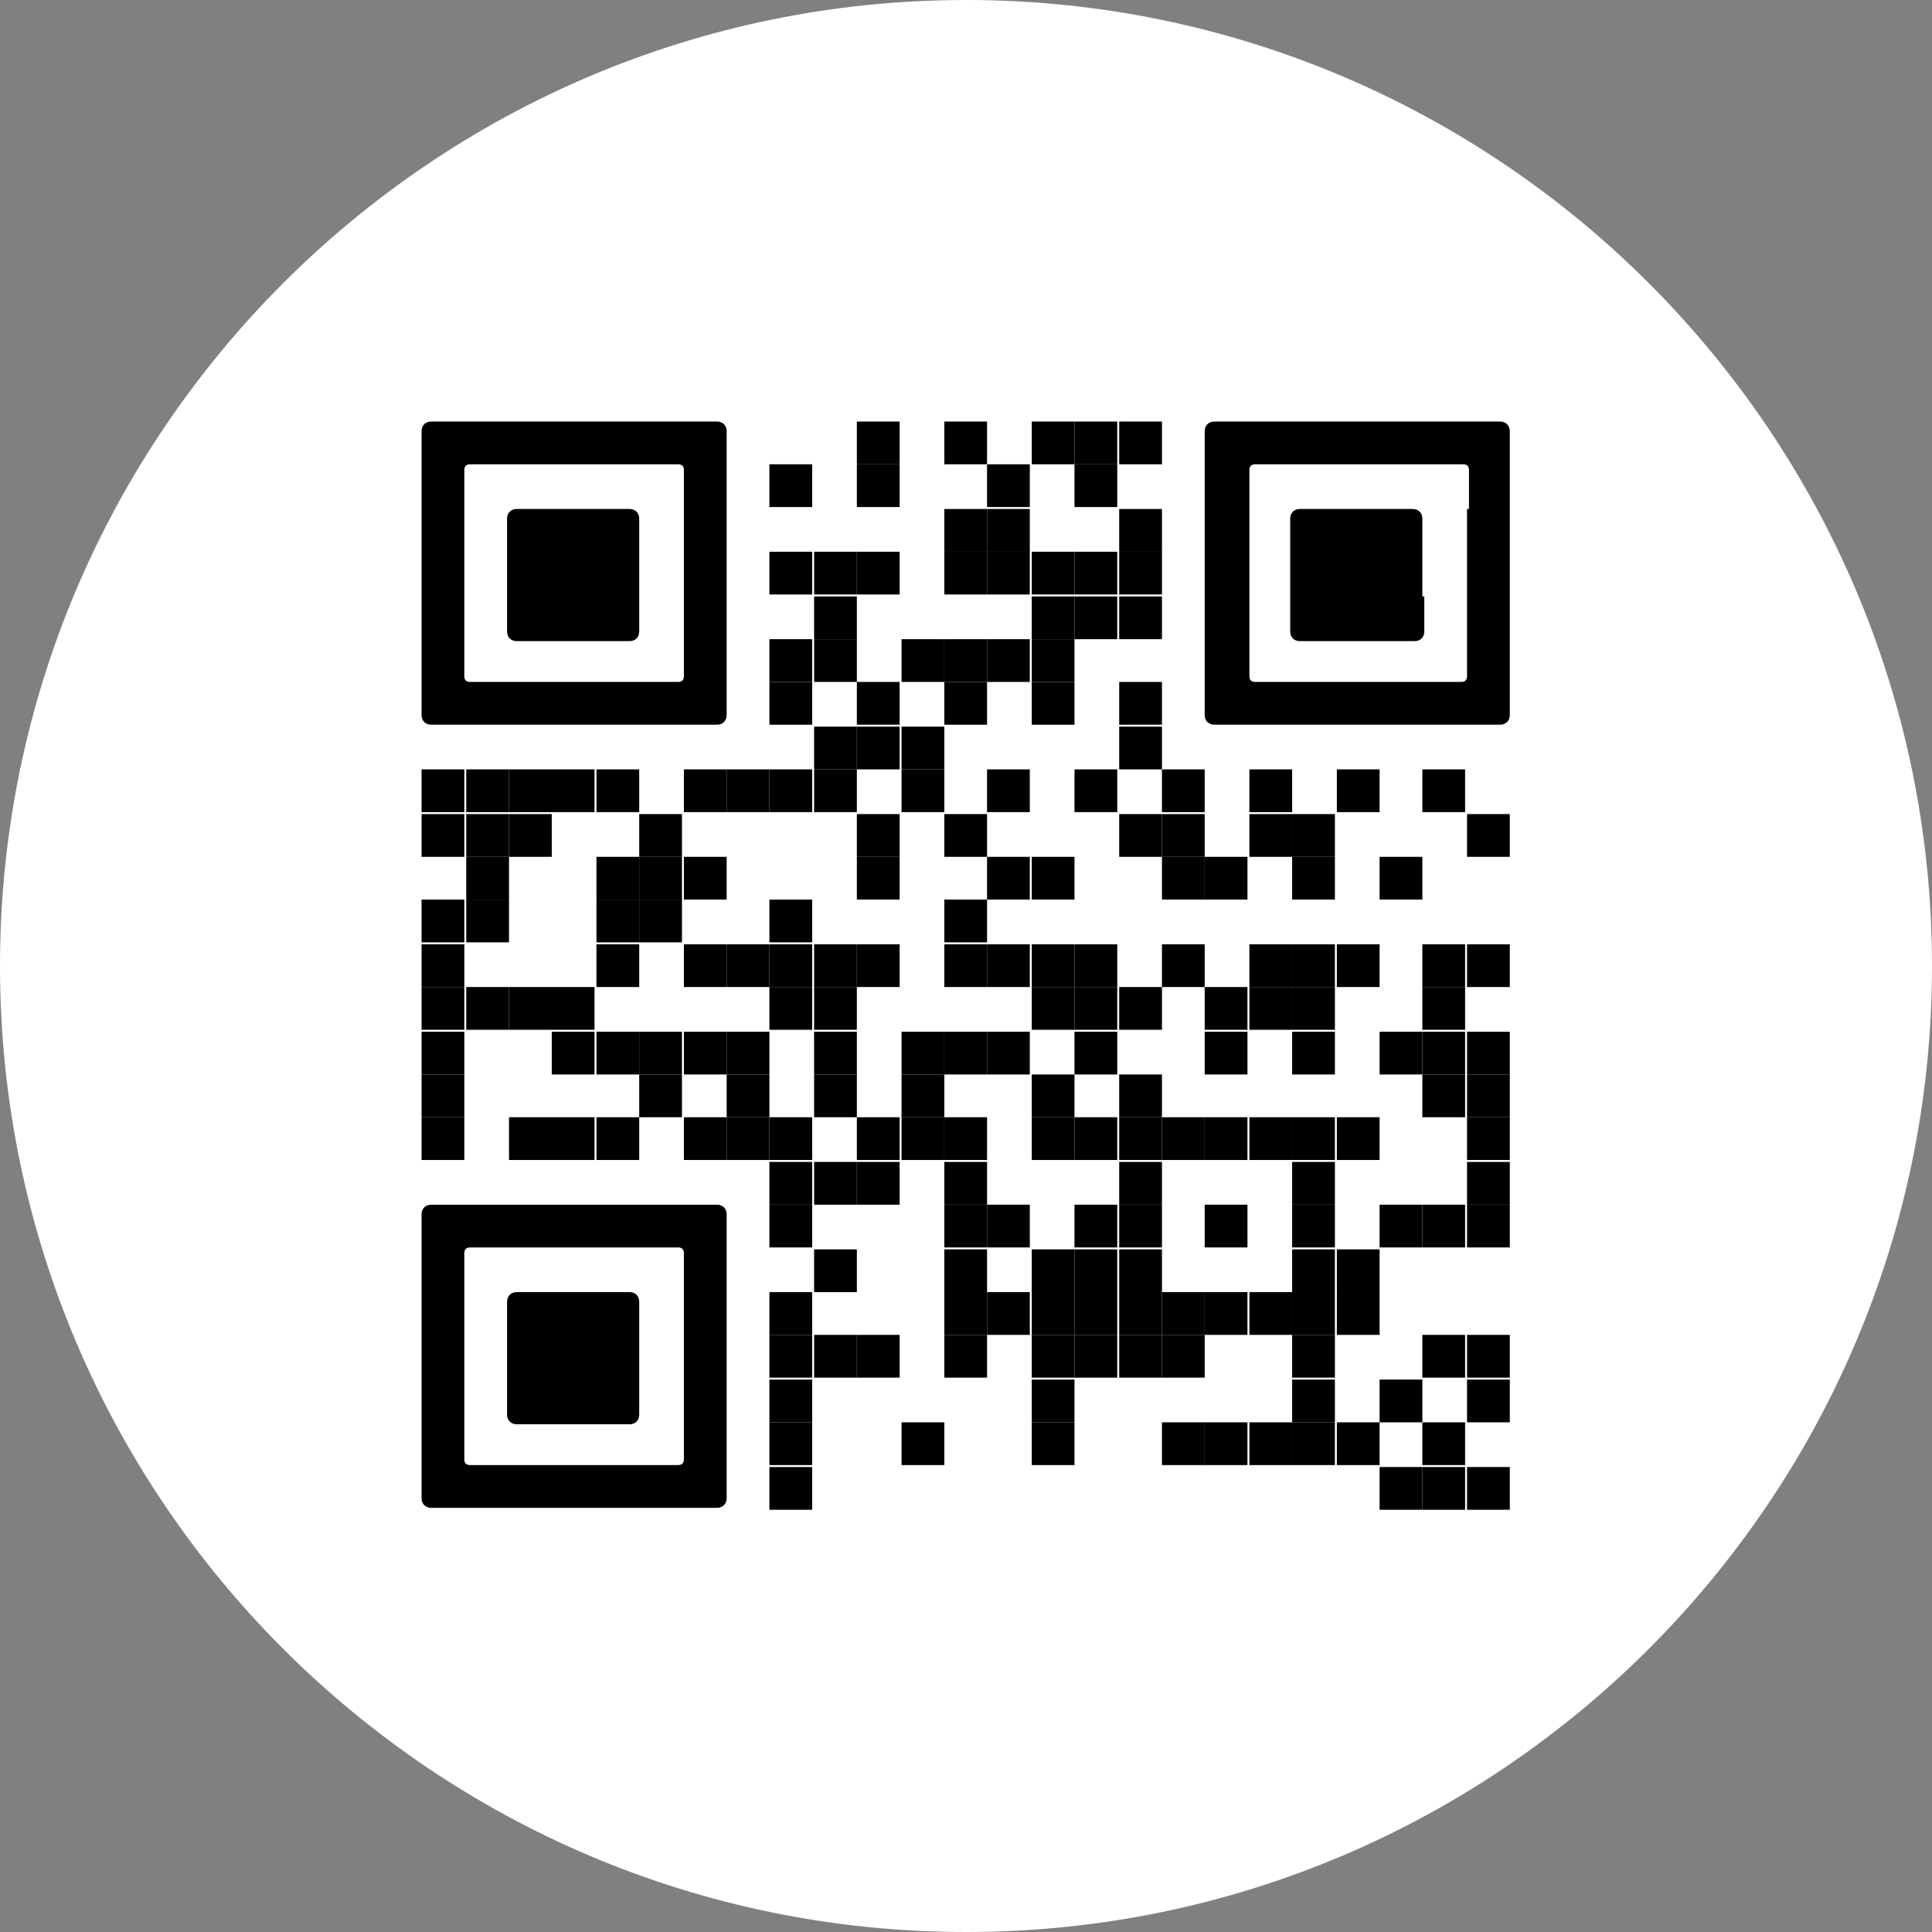 <?xml version="1.0" encoding="utf-8"?>
<svg version="1.1" id="Layer_1" xmlns="http://www.w3.org/2000/svg" x="0px" y="0px" viewBox="0 0 120 120" style="enable-background:new 0 0 120 120;">
  <rect x="0" y="0" width="120" height="120" fill="#808080" stroke="none"/>
  <style type="text/css">
	.st0{fill:#FFFFFF;}
</style>
  <path class="st0" d="M60,0L60,0c33.1,0,60,26.9,60,60l0,0c0,33.1-26.9,60-60,60l0,0C26.9,120,0,93.1,0,60l0,0C0,26.9,26.9,0,60,0z"/>
  <g transform="matrix(1.207, 0, 0, 1.207, -8.698, -14.131)" style="">
    <rect x="21.9" y="26.4" class="st0" width="70" height="70"/>
    <rect x="51.3" y="33.4" width="2.2" height="2.2"/>
    <rect x="55.8" y="33.4" width="2.2" height="2.2"/>
    <rect x="60.3" y="33.4" width="2.2" height="2.2"/>
    <rect x="62.5" y="33.4" width="2.2" height="2.2"/>
    <rect x="64.8" y="33.4" width="2.2" height="2.2"/>
    <rect x="46.8" y="35.6" width="2.2" height="2.2"/>
    <rect x="51.3" y="35.6" width="2.2" height="2.2"/>
    <rect x="58" y="35.6" width="2.2" height="2.2"/>
    <rect x="62.5" y="35.6" width="2.2" height="2.2"/>
    <rect x="55.8" y="37.9" width="2.2" height="2.2"/>
    <rect x="58" y="37.9" width="2.2" height="2.2"/>
    <rect x="64.8" y="37.9" width="2.2" height="2.2"/>
    <rect x="46.8" y="40.1" width="2.2" height="2.2"/>
    <rect x="49.1" y="40.1" width="2.2" height="2.2"/>
    <rect x="51.3" y="40.1" width="2.2" height="2.2"/>
    <rect x="55.8" y="40.1" width="2.2" height="2.2"/>
    <rect x="58" y="40.1" width="2.2" height="2.2"/>
    <rect x="60.3" y="40.1" width="2.2" height="2.2"/>
    <rect x="62.5" y="40.1" width="2.2" height="2.2"/>
    <rect x="64.8" y="40.1" width="2.2" height="2.2"/>
    <rect x="49.1" y="42.4" width="2.2" height="2.2"/>
    <rect x="60.3" y="42.4" width="2.2" height="2.2"/>
    <rect x="62.5" y="42.4" width="2.2" height="2.2"/>
    <rect x="64.8" y="42.4" width="2.2" height="2.2"/>
    <rect x="46.8" y="44.6" width="2.2" height="2.2"/>
    <rect x="49.1" y="44.6" width="2.2" height="2.2"/>
    <rect x="53.6" y="44.6" width="2.2" height="2.2"/>
    <rect x="55.8" y="44.6" width="2.2" height="2.2"/>
    <rect x="58" y="44.6" width="2.2" height="2.2"/>
    <rect x="60.3" y="44.6" width="2.2" height="2.2"/>
    <rect x="46.8" y="46.8" width="2.2" height="2.2"/>
    <rect x="51.3" y="46.8" width="2.2" height="2.2"/>
    <rect x="55.8" y="46.8" width="2.2" height="2.2"/>
    <rect x="60.3" y="46.8" width="2.2" height="2.2"/>
    <rect x="64.8" y="46.8" width="2.2" height="2.2"/>
    <rect x="49.1" y="49.1" width="2.2" height="2.2"/>
    <rect x="51.3" y="49.1" width="2.2" height="2.2"/>
    <rect x="53.6" y="49.1" width="2.2" height="2.2"/>
    <rect x="64.8" y="49.1" width="2.2" height="2.2"/>
    <rect x="28.9" y="51.3" width="2.2" height="2.2"/>
    <rect x="31.2" y="51.3" width="2.2" height="2.2"/>
    <rect x="33.4" y="51.3" width="2.2" height="2.2"/>
    <rect x="35.6" y="51.3" width="2.2" height="2.2"/>
    <rect x="37.9" y="51.3" width="2.2" height="2.2"/>
    <rect x="42.4" y="51.3" width="2.2" height="2.2"/>
    <rect x="44.6" y="51.3" width="2.2" height="2.2"/>
    <rect x="46.8" y="51.3" width="2.2" height="2.2"/>
    <rect x="49.1" y="51.3" width="2.2" height="2.2"/>
    <rect x="53.6" y="51.3" width="2.2" height="2.2"/>
    <rect x="58" y="51.3" width="2.2" height="2.2"/>
    <rect x="62.5" y="51.3" width="2.2" height="2.2"/>
    <rect x="67" y="51.3" width="2.2" height="2.2"/>
    <rect x="71.5" y="51.3" width="2.2" height="2.2"/>
    <rect x="76" y="51.3" width="2.2" height="2.2"/>
    <rect x="80.4" y="51.3" width="2.2" height="2.2"/>
    <rect x="28.9" y="53.6" width="2.2" height="2.2"/>
    <rect x="31.2" y="53.6" width="2.2" height="2.2"/>
    <rect x="33.4" y="53.6" width="2.2" height="2.2"/>
    <rect x="40.1" y="53.6" width="2.2" height="2.2"/>
    <rect x="51.3" y="53.6" width="2.2" height="2.2"/>
    <rect x="55.8" y="53.6" width="2.2" height="2.2"/>
    <rect x="64.8" y="53.6" width="2.2" height="2.2"/>
    <rect x="67" y="53.6" width="2.2" height="2.2"/>
    <rect x="71.5" y="53.6" width="2.2" height="2.2"/>
    <rect x="73.7" y="53.6" width="2.2" height="2.2"/>
    <rect x="82.7" y="53.6" width="2.2" height="2.2"/>
    <rect x="31.2" y="55.8" width="2.2" height="2.2"/>
    <rect x="37.9" y="55.8" width="2.2" height="2.2"/>
    <rect x="40.1" y="55.8" width="2.2" height="2.2"/>
    <rect x="42.4" y="55.8" width="2.2" height="2.2"/>
    <rect x="51.3" y="55.8" width="2.2" height="2.2"/>
    <rect x="58" y="55.8" width="2.2" height="2.2"/>
    <rect x="60.3" y="55.8" width="2.2" height="2.2"/>
    <rect x="67" y="55.8" width="2.2" height="2.2"/>
    <rect x="69.2" y="55.8" width="2.2" height="2.2"/>
    <rect x="73.7" y="55.8" width="2.2" height="2.2"/>
    <rect x="78.2" y="55.8" width="2.2" height="2.2"/>
    <rect x="28.9" y="58" width="2.2" height="2.2"/>
    <rect x="31.2" y="58" width="2.2" height="2.2"/>
    <rect x="37.9" y="58" width="2.2" height="2.2"/>
    <rect x="40.1" y="58" width="2.2" height="2.2"/>
    <rect x="46.8" y="58" width="2.2" height="2.2"/>
    <rect x="55.8" y="58" width="2.2" height="2.2"/>
    <rect x="28.9" y="60.3" width="2.2" height="2.2"/>
    <rect x="37.9" y="60.3" width="2.2" height="2.2"/>
    <rect x="42.4" y="60.3" width="2.2" height="2.2"/>
    <rect x="44.6" y="60.3" width="2.2" height="2.2"/>
    <rect x="46.8" y="60.3" width="2.2" height="2.2"/>
    <rect x="49.1" y="60.3" width="2.2" height="2.2"/>
    <rect x="51.3" y="60.3" width="2.2" height="2.2"/>
    <rect x="55.8" y="60.3" width="2.2" height="2.2"/>
    <rect x="58" y="60.3" width="2.2" height="2.2"/>
    <rect x="60.3" y="60.3" width="2.2" height="2.2"/>
    <rect x="62.5" y="60.3" width="2.2" height="2.2"/>
    <rect x="67" y="60.3" width="2.2" height="2.2"/>
    <rect x="71.5" y="60.3" width="2.2" height="2.2"/>
    <rect x="73.7" y="60.3" width="2.2" height="2.2"/>
    <rect x="76" y="60.3" width="2.2" height="2.2"/>
    <rect x="80.4" y="60.3" width="2.2" height="2.2"/>
    <rect x="82.7" y="60.3" width="2.2" height="2.2"/>
    <rect x="28.9" y="62.5" width="2.2" height="2.2"/>
    <rect x="31.2" y="62.5" width="2.2" height="2.2"/>
    <rect x="33.4" y="62.5" width="2.2" height="2.2"/>
    <rect x="35.6" y="62.5" width="2.2" height="2.2"/>
    <rect x="46.8" y="62.5" width="2.2" height="2.2"/>
    <rect x="49.1" y="62.5" width="2.2" height="2.2"/>
    <rect x="60.3" y="62.5" width="2.2" height="2.2"/>
    <rect x="62.5" y="62.5" width="2.2" height="2.2"/>
    <rect x="64.8" y="62.5" width="2.2" height="2.2"/>
    <rect x="69.2" y="62.5" width="2.2" height="2.2"/>
    <rect x="71.5" y="62.5" width="2.2" height="2.2"/>
    <rect x="73.7" y="62.5" width="2.2" height="2.2"/>
    <rect x="80.4" y="62.5" width="2.2" height="2.2"/>
    <rect x="28.9" y="64.8" width="2.2" height="2.2"/>
    <rect x="35.6" y="64.8" width="2.2" height="2.2"/>
    <rect x="37.9" y="64.8" width="2.2" height="2.2"/>
    <rect x="40.1" y="64.8" width="2.2" height="2.2"/>
    <rect x="42.4" y="64.8" width="2.2" height="2.2"/>
    <rect x="44.6" y="64.8" width="2.2" height="2.2"/>
    <rect x="49.1" y="64.8" width="2.2" height="2.2"/>
    <rect x="53.6" y="64.8" width="2.2" height="2.2"/>
    <rect x="55.8" y="64.8" width="2.2" height="2.2"/>
    <rect x="58" y="64.8" width="2.2" height="2.2"/>
    <rect x="62.5" y="64.8" width="2.2" height="2.2"/>
    <rect x="69.2" y="64.8" width="2.2" height="2.2"/>
    <rect x="73.7" y="64.8" width="2.2" height="2.2"/>
    <rect x="78.2" y="64.8" width="2.2" height="2.2"/>
    <rect x="80.4" y="64.8" width="2.2" height="2.2"/>
    <rect x="82.7" y="64.8" width="2.2" height="2.2"/>
    <rect x="28.9" y="67" width="2.2" height="2.2"/>
    <rect x="40.1" y="67" width="2.2" height="2.2"/>
    <rect x="44.6" y="67" width="2.2" height="2.2"/>
    <rect x="49.1" y="67" width="2.2" height="2.2"/>
    <rect x="53.6" y="67" width="2.2" height="2.2"/>
    <rect x="60.3" y="67" width="2.2" height="2.2"/>
    <rect x="64.8" y="67" width="2.2" height="2.2"/>
    <rect x="80.4" y="67" width="2.2" height="2.2"/>
    <rect x="82.7" y="67" width="2.2" height="2.2"/>
    <rect x="28.9" y="69.2" width="2.2" height="2.2"/>
    <rect x="33.4" y="69.2" width="2.2" height="2.2"/>
    <rect x="35.6" y="69.2" width="2.2" height="2.2"/>
    <rect x="37.9" y="69.2" width="2.2" height="2.2"/>
    <rect x="42.4" y="69.2" width="2.2" height="2.2"/>
    <rect x="44.6" y="69.2" width="2.2" height="2.2"/>
    <rect x="46.8" y="69.2" width="2.2" height="2.2"/>
    <rect x="51.3" y="69.2" width="2.2" height="2.2"/>
    <rect x="53.6" y="69.2" width="2.2" height="2.2"/>
    <rect x="55.8" y="69.2" width="2.2" height="2.2"/>
    <rect x="60.3" y="69.2" width="2.2" height="2.2"/>
    <rect x="62.5" y="69.2" width="2.2" height="2.2"/>
    <rect x="64.8" y="69.2" width="2.2" height="2.2"/>
    <rect x="67" y="69.2" width="2.2" height="2.2"/>
    <rect x="69.2" y="69.2" width="2.2" height="2.2"/>
    <rect x="71.5" y="69.2" width="2.2" height="2.2"/>
    <rect x="73.7" y="69.2" width="2.2" height="2.2"/>
    <rect x="76" y="69.2" width="2.2" height="2.2"/>
    <rect x="82.7" y="69.2" width="2.2" height="2.2"/>
    <rect x="46.8" y="71.5" width="2.2" height="2.2"/>
    <rect x="49.1" y="71.5" width="2.2" height="2.2"/>
    <rect x="51.3" y="71.5" width="2.2" height="2.2"/>
    <rect x="55.8" y="71.5" width="2.2" height="2.2"/>
    <rect x="64.8" y="71.5" width="2.2" height="2.2"/>
    <rect x="73.7" y="71.5" width="2.2" height="2.2"/>
    <rect x="82.7" y="71.5" width="2.2" height="2.2"/>
    <rect x="46.8" y="73.7" width="2.2" height="2.2"/>
    <rect x="55.8" y="73.7" width="2.2" height="2.2"/>
    <rect x="58" y="73.7" width="2.2" height="2.2"/>
    <rect x="62.5" y="73.7" width="2.2" height="2.2"/>
    <rect x="64.8" y="73.7" width="2.2" height="2.2"/>
    <rect x="69.2" y="73.7" width="2.2" height="2.2"/>
    <rect x="73.7" y="73.7" width="2.2" height="2.2"/>
    <rect x="78.2" y="73.7" width="2.2" height="2.2"/>
    <rect x="80.4" y="73.7" width="2.2" height="2.2"/>
    <rect x="82.7" y="73.7" width="2.2" height="2.2"/>
    <rect x="49.1" y="76" width="2.2" height="2.2"/>
    <rect x="55.8" y="76" width="2.2" height="2.2"/>
    <rect x="60.3" y="76" width="2.2" height="2.2"/>
    <rect x="62.5" y="76" width="2.2" height="2.2"/>
    <rect x="64.8" y="76" width="2.2" height="2.2"/>
    <rect x="73.7" y="76" width="2.2" height="2.2"/>
    <rect x="76" y="76" width="2.2" height="2.2"/>
    <rect x="46.8" y="78.2" width="2.2" height="2.2"/>
    <rect x="55.8" y="78.2" width="2.2" height="2.2"/>
    <rect x="58" y="78.2" width="2.2" height="2.2"/>
    <rect x="60.3" y="78.2" width="2.2" height="2.2"/>
    <rect x="62.5" y="78.2" width="2.2" height="2.2"/>
    <rect x="64.8" y="78.2" width="2.2" height="2.2"/>
    <rect x="67" y="78.2" width="2.2" height="2.2"/>
    <rect x="69.2" y="78.2" width="2.2" height="2.2"/>
    <rect x="71.5" y="78.2" width="2.2" height="2.2"/>
    <rect x="73.7" y="78.2" width="2.2" height="2.2"/>
    <rect x="76" y="78.2" width="2.2" height="2.2"/>
    <rect x="46.8" y="80.4" width="2.2" height="2.2"/>
    <rect x="49.1" y="80.4" width="2.2" height="2.2"/>
    <rect x="51.3" y="80.4" width="2.2" height="2.2"/>
    <rect x="55.8" y="80.4" width="2.2" height="2.2"/>
    <rect x="60.3" y="80.4" width="2.2" height="2.2"/>
    <rect x="62.5" y="80.4" width="2.2" height="2.2"/>
    <rect x="64.8" y="80.4" width="2.2" height="2.2"/>
    <rect x="67" y="80.4" width="2.2" height="2.2"/>
    <rect x="73.7" y="80.4" width="2.2" height="2.2"/>
    <rect x="80.4" y="80.4" width="2.2" height="2.2"/>
    <rect x="82.7" y="80.4" width="2.2" height="2.2"/>
    <rect x="46.8" y="82.7" width="2.2" height="2.2"/>
    <rect x="60.3" y="82.7" width="2.2" height="2.2"/>
    <rect x="73.7" y="82.7" width="2.2" height="2.2"/>
    <rect x="78.2" y="82.7" width="2.2" height="2.2"/>
    <rect x="82.7" y="82.7" width="2.2" height="2.2"/>
    <rect x="46.8" y="84.9" width="2.2" height="2.2"/>
    <rect x="53.6" y="84.9" width="2.2" height="2.2"/>
    <rect x="60.3" y="84.9" width="2.2" height="2.2"/>
    <rect x="67" y="84.9" width="2.2" height="2.2"/>
    <rect x="69.2" y="84.9" width="2.2" height="2.2"/>
    <rect x="71.5" y="84.9" width="2.2" height="2.2"/>
    <rect x="73.7" y="84.9" width="2.2" height="2.2"/>
    <rect x="76" y="84.9" width="2.2" height="2.2"/>
    <rect x="80.4" y="84.9" width="2.2" height="2.2"/>
    <rect x="46.8" y="87.2" width="2.2" height="2.2"/>
    <rect x="78.2" y="87.2" width="2.2" height="2.2"/>
    <rect x="80.4" y="87.2" width="2.2" height="2.2"/>
    <rect x="82.7" y="87.2" width="2.2" height="2.2"/>
    <path d="M29.4,33.4c-0.3,0-0.5,0.2-0.5,0.5v1.8v2.2v2.2v2.2v2.2v2.2v1.8c0,0.3,0.2,0.5,0.5,0.5h14.7c0.3,0,0.5-0.2,0.5-0.5v-1.8 v-2.2v-2.2v-2.2v-2.2v-2.2v-1.8c0-0.3-0.2-0.5-0.5-0.5C44.1,33.4,29.4,33.4,29.4,33.4z M42.4,37.9v2.2v2.2v2.2v2 c0,0.2-0.1,0.3-0.3,0.3H31.4c-0.2,0-0.3-0.1-0.3-0.3v-2v-2.2v-2.2v-2.2v-2c0-0.2,0.1-0.3,0.3-0.3h10.7c0.2,0,0.3,0.1,0.3,0.3V37.9z "/>
    <path d="M40.1,42.4v-2.2v-1.8c0-0.3-0.2-0.5-0.5-0.5h-5.8c-0.3,0-0.5,0.2-0.5,0.5v1.8v2.2v1.8c0,0.3,0.2,0.5,0.5,0.5h5.8 c0.3,0,0.5-0.2,0.5-0.5V42.4z"/>
    <path d="M69.7,33.4c-0.3,0-0.5,0.2-0.5,0.5v1.8v2.2v2.2v2.2v2.2v2.2v1.8c0,0.3,0.2,0.5,0.5,0.5h14.7c0.3,0,0.5-0.2,0.5-0.5v-1.8 v-2.2v-2.2v-2.2v-2.2v-2.2v-1.8c0-0.3-0.2-0.5-0.5-0.5C84.4,33.4,69.7,33.4,69.7,33.4z M82.7,37.9v2.2v2.2v2.2v2 c0,0.2-0.1,0.3-0.3,0.3H71.8c-0.2,0-0.3-0.1-0.3-0.3v-2v-2.2v-2.2v-2.2v-2c0-0.2,0.1-0.3,0.3-0.3h10.7c0.2,0,0.3,0.1,0.3,0.3V37.9z "/>
    <path d="M80.4,42.4v-2.2v-1.8c0-0.3-0.2-0.5-0.5-0.5h-5.8c-0.3,0-0.5,0.2-0.5,0.5v1.8v2.2v1.8c0,0.3,0.2,0.5,0.5,0.5H80 c0.3,0,0.5-0.2,0.5-0.5V42.4z"/>
    <path d="M29.4,73.7c-0.3,0-0.5,0.2-0.5,0.5V76v2.2v2.2v2.2v2.2v2.2v1.8c0,0.3,0.2,0.5,0.5,0.5h14.7c0.3,0,0.5-0.2,0.5-0.5v-1.8 v-2.2v-2.2v-2.2v-2.2V76v-1.8c0-0.3-0.2-0.5-0.5-0.5C44.1,73.7,29.4,73.7,29.4,73.7z M42.4,78.2v2.2v2.2v2.2v2 c0,0.2-0.1,0.3-0.3,0.3H31.4c-0.2,0-0.3-0.1-0.3-0.3v-2v-2.2v-2.2v-2.2v-2c0-0.2,0.1-0.3,0.3-0.3h10.7c0.2,0,0.3,0.1,0.3,0.3V78.2z "/>
    <path d="M40.1,82.7v-2.2v-1.8c0-0.3-0.2-0.5-0.5-0.5h-5.8c-0.3,0-0.5,0.2-0.5,0.5v1.8v2.2v1.8c0,0.3,0.2,0.5,0.5,0.5h5.8 c0.3,0,0.5-0.2,0.5-0.5V82.7z"/>
  </g>
</svg>